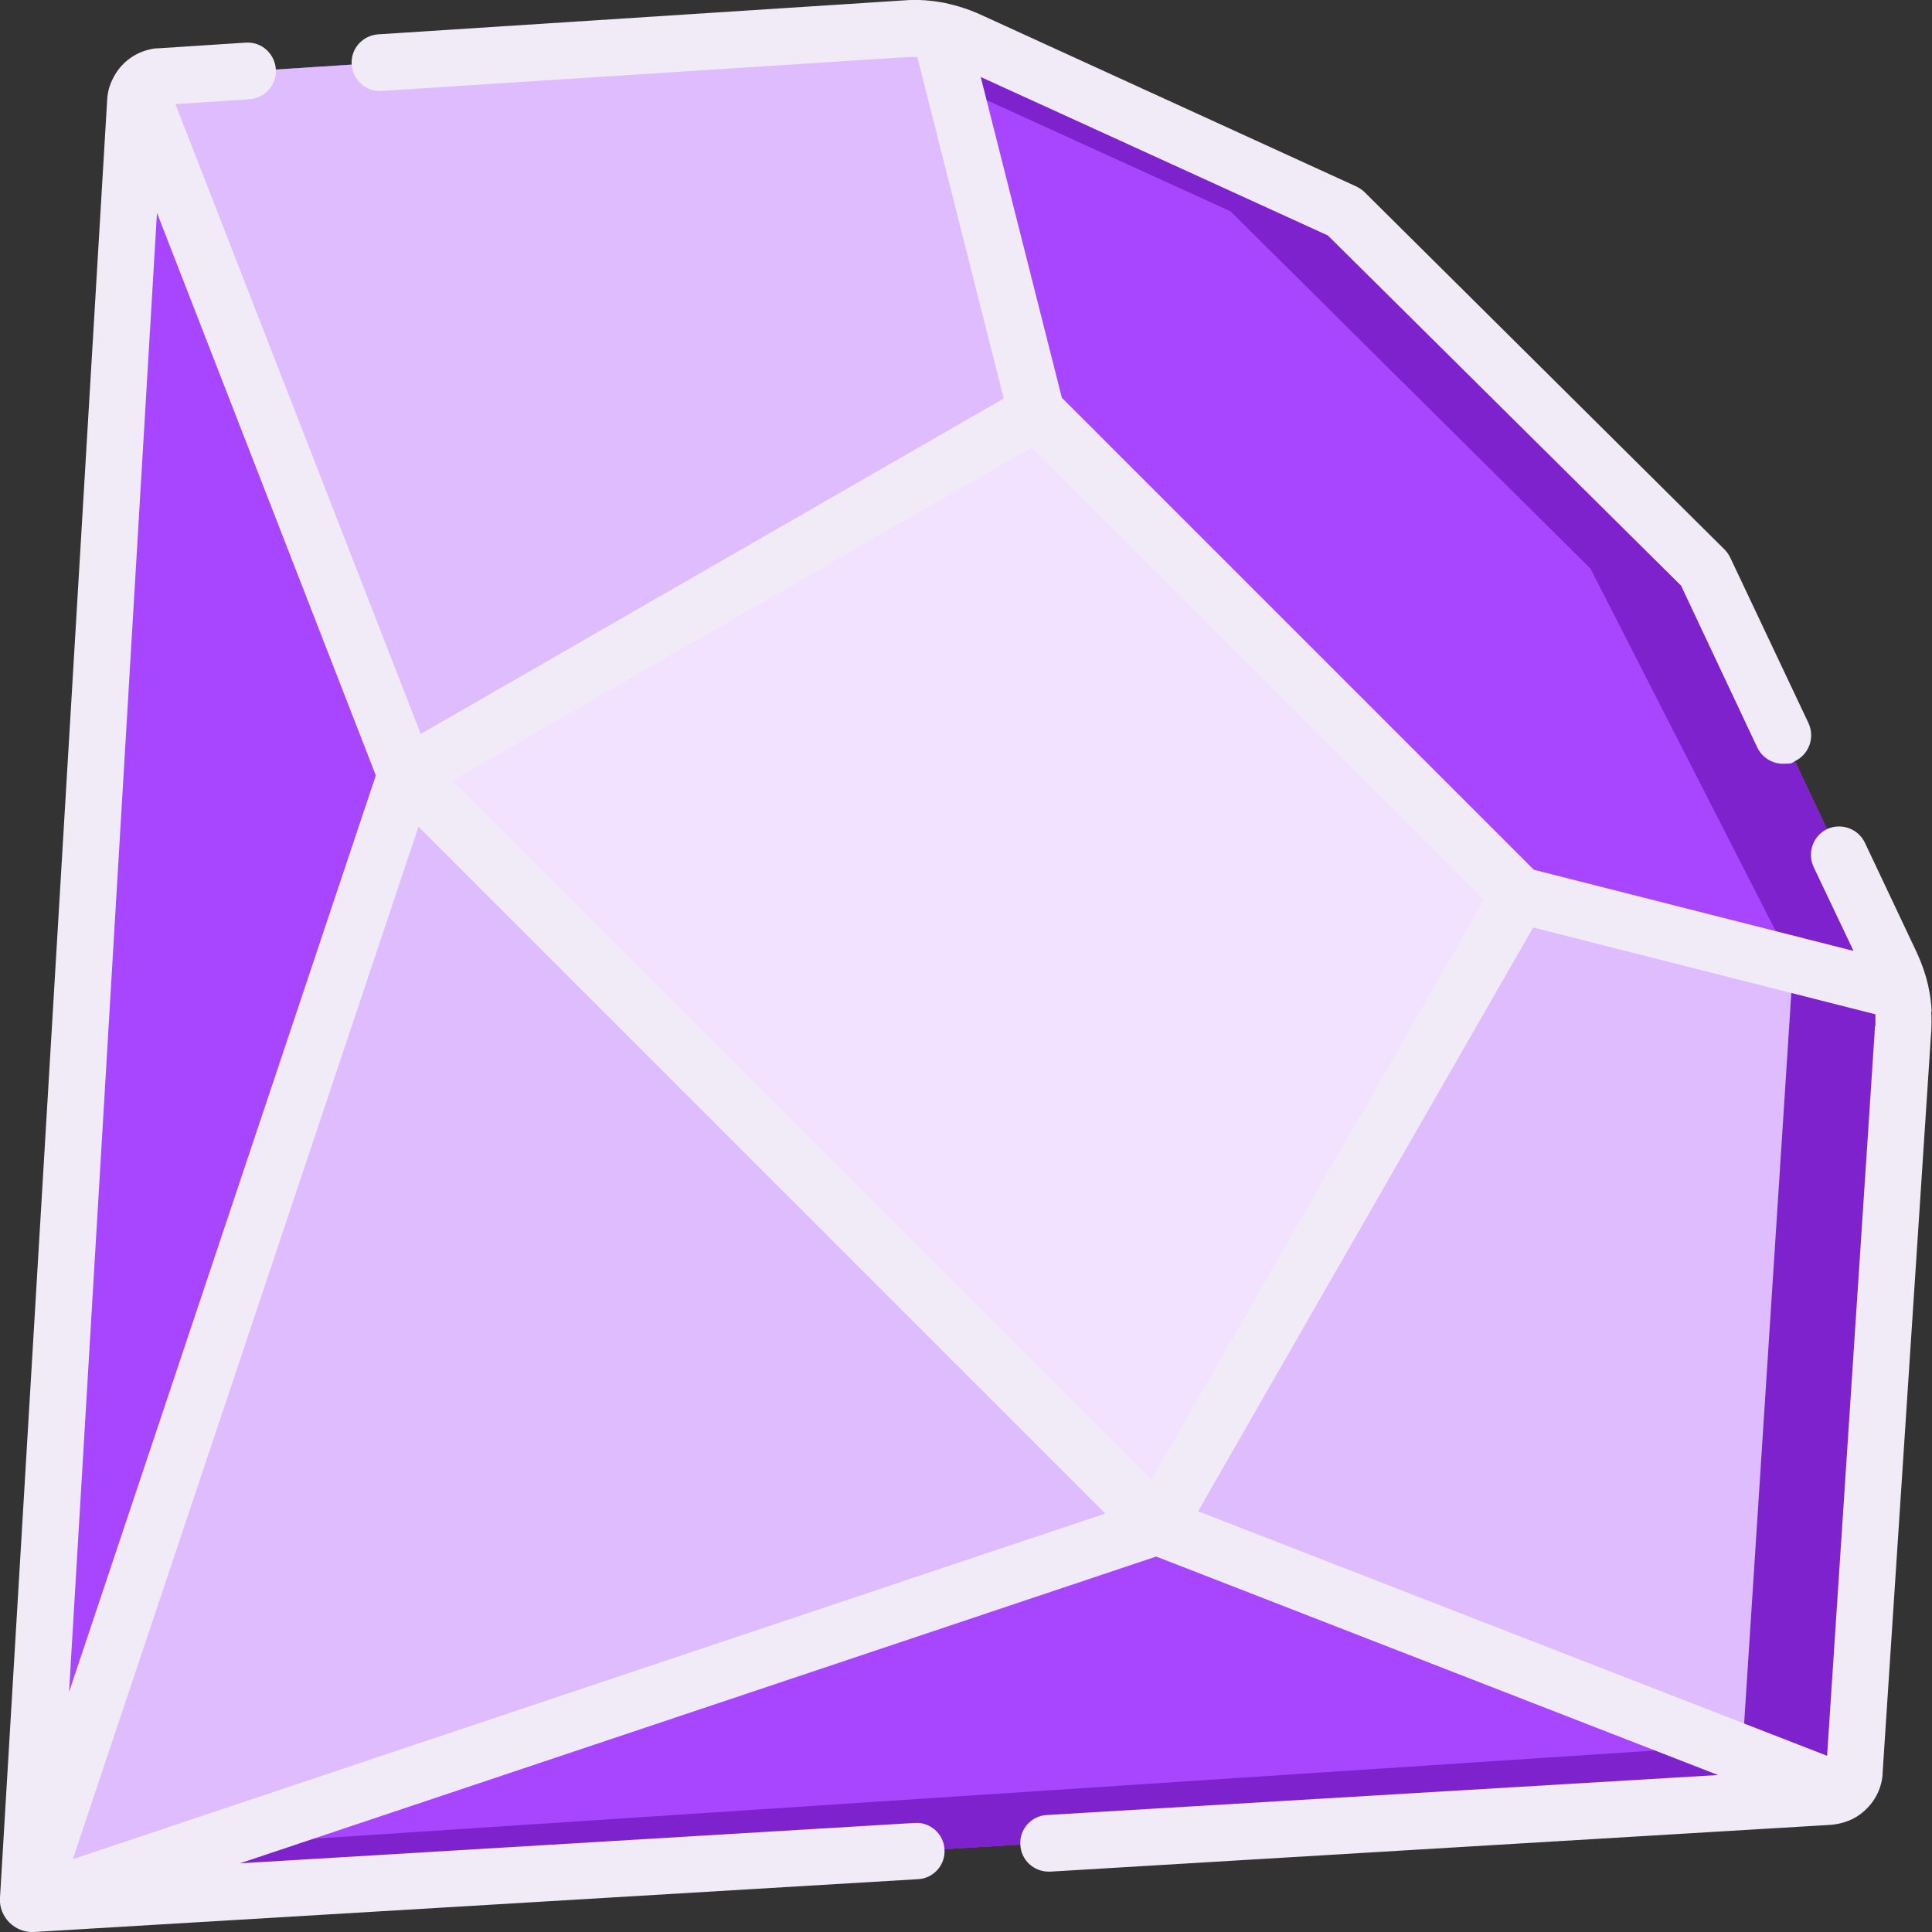 <?xml version="1.0" encoding="UTF-8"?>
<svg xmlns="http://www.w3.org/2000/svg" version="1.1" viewBox="0 0 512 512">
  <rect x="0" y="0" width="512" height="512" fill="#333333" stroke="none"/>
  <defs>
    <style>
      .cls-1 {
        fill: #f2e2ff;
      }

      .cls-2 {
        fill: #f1ebf7;
      }

      .cls-3 {
        fill: #7e22ce;
      }

      .cls-4 {
        fill: #a846ff;
      }

      .cls-5 {
        fill: #dfbcfe;
      }
    </style>
  </defs>
  <!-- Generator: Adobe Illustrator 28.6.0, SVG Export Plug-In . SVG Version: 1.2.0 Build 709)  -->
  <g>
    <g id="Layer_1">
      <g>
        <path class="cls-4" d="M504.4,272.5l-12.9,196.8v.2c-.2,2.3-1.5,4.2-3.3,5.4-1,.6-2.2,1-3.4,1.1L8.6,504.5c-.6,0-1.2-.5-1.1-1.1L35.9,27.1c0-1.2.5-2.4,1.1-3.4,1.1-1.8,3.1-3.1,5.4-3.3h.2S240.1,7.6,240.1,7.6c3-.2,6,0,8.9.6,2.6.5,5.1,1.3,7.6,2.4l99.6,45.4,95.4,94.7,49.5,104.9c1.1,2.3,1.9,4.7,2.5,7.2,0,0,0,0,0,0,.4,1.8.7,3.6.8,5.4h0c0,1.4,0,2.8,0,4.3h0Z"/>
        <path class="cls-3" d="M504.4,268.3h0c-.1-1.9-.4-3.7-.8-5.5,0,0,0,0,0,0-.5-2.5-1.4-4.9-2.5-7.2l-49.5-104.9-95.4-94.7-99.6-45.4c-2.4-1.1-5-1.9-7.6-2.4-2.9-.6-5.9-.8-8.9-.6l-18.6,1.2c1.7.5,3.4,1.1,5,1.8l99.6,45.4,95.4,94.7,53.6,104.9c1.1,2.3-13.8,213.7-13.8,213.7v.2c-.2,2.3-1.5,4.2-3.3,5.4-1,.6-2.2,1-3.4,1.1L7.5,502.8v.6c0,.6.5,1.2,1.1,1.1l476.1-28.5c1.2,0,2.4-.5,3.4-1.1,1.8-1.2,3.1-3.1,3.3-5.4v-.2s13-196.8,13-196.8c0-1.4.1-2.8,0-4.2h0Z"/>
        <path class="cls-3" d="M504.4,268.3l-12.9,201v.2c-.2,2.3-1.5,4.2-3.3,5.4-1,.6-2.2,1-3.4,1.1L8.6,504.5c-.6,0-1.2-.5-1.1-1.1l.7-11.2,448.7-29.5h0c1.2,0,6.1-4.1,7.1-4.7,1.8-1.2,3.1-3.1,3.3-5.4v-.2s12.9-195.5,12.9-195.5l5.1,1.3s18.5,4.7,18.5,4.7c.4,1.8.7,3.6.8,5.4h0Z"/>
        <path class="cls-1" d="M274.6,109.2l-167,96.1,199.1,199.1,95.9-167.2-128-128Z"/>
        <g>
          <path class="cls-5" d="M7.7,503.7L107.6,205.3l199.1,199.1L8.3,504.3c-.4.1-.8-.2-.6-.6h0Z"/>
          <path class="cls-5" d="M274.6,109.2l-167,96.1L37,23.7c1.1-1.8,3.1-3.1,5.4-3.3h.2S240.1,7.6,240.1,7.6c3-.2,6,0,8.9.6l25.6,101Z"/>
          <path class="cls-5" d="M504.4,268.3h0s-12.9,201-12.9,201v.2c-.2,2.3-1.5,4.2-3.3,5.4l-31.3-12.2h0l-150.2-58.3,95.9-167.2,82.6,20.9,18.5,4.7c.4,1.8.6,3.6.8,5.4Z"/>
        </g>
        <path class="cls-3" d="M503.7,262.9l-18.5-4.7-10-2.5-13.5,209,26.4,10.3c1.8-1.2,3.1-3.1,3.3-5.4v-.2s13-201,13-201h0c0-1.9-.4-3.7-.8-5.5h0Z"/>
        <path class="cls-2" d="M511.9,268s0,0,0-.1c-.1-2.2-.4-4.4-.9-6.6,0,0,0,0,0-.1-.7-3-1.7-5.9-3-8.7l-13.8-29.2c-1.8-3.7-6.2-5.3-10-3.6-3.7,1.8-5.3,6.2-3.6,10l10.6,22.3-84.7-21.5-125.1-125.1-21.5-85,92,42,93.6,92.8,20.2,42.9c1.3,2.7,4,4.3,6.8,4.3s2.2-.2,3.2-.7c3.7-1.8,5.3-6.2,3.6-10l-20.8-44c-.4-.8-.9-1.5-1.5-2.1l-95.4-94.7c-.6-.6-1.4-1.1-2.2-1.5L259.7,3.8c-2.9-1.3-6-2.3-9.2-3-3.6-.7-7.2-1-10.9-.7L100.2,9.1c-4.1.3-7.3,3.8-7,8,.3,4.1,3.8,7.3,8,7l139.5-9c.8,0,1.6,0,2.4,0l22.9,90.5-154.5,88.9L46.5,27.6l19.6-1.3c4.1-.3,7.3-3.8,7-8-.3-4.1-3.8-7.3-8-7l-23.1,1.5c-.2,0-.4,0-.6,0h0c-4.5.5-8.5,3-10.8,6.8-1.3,2.1-2.1,4.4-2.2,6.9L0,502.9c-.2,2.5.8,4.9,2.5,6.6,1.6,1.6,3.8,2.5,6,2.5s.4,0,.5,0l234.3-14c4.1-.2,7.3-3.8,7-7.9-.2-4.1-3.8-7.3-7.9-7l-178.8,10.7,242.8-81.3,148.9,57.9-177.9,10.6c-4.1.2-7.3,3.8-7,7.9.2,4,3.5,7.1,7.5,7.1s.3,0,.5,0l206.8-12.4c2.4-.2,4.8-.9,6.9-2.2,3.9-2.5,6.4-6.5,6.8-11v-.2c0,0,0-.2,0-.2l12.9-196.8c.1-1.7.1-3.4,0-5h0ZM305.1,392.2L119.8,206.9l153.6-88.3,119.9,119.9-88.2,153.7ZM110.9,219.1l182,182L19.3,492.7,110.9,219.1ZM41.6,56.4l58,149.1L18.3,448.4,41.6,56.4ZM496.9,272l-12.7,193.3-166.7-64.8,88.8-154.7,90.7,23c0,1,0,2,0,3.1Z"/>
      </g>
    </g>
  </g>
</svg>
